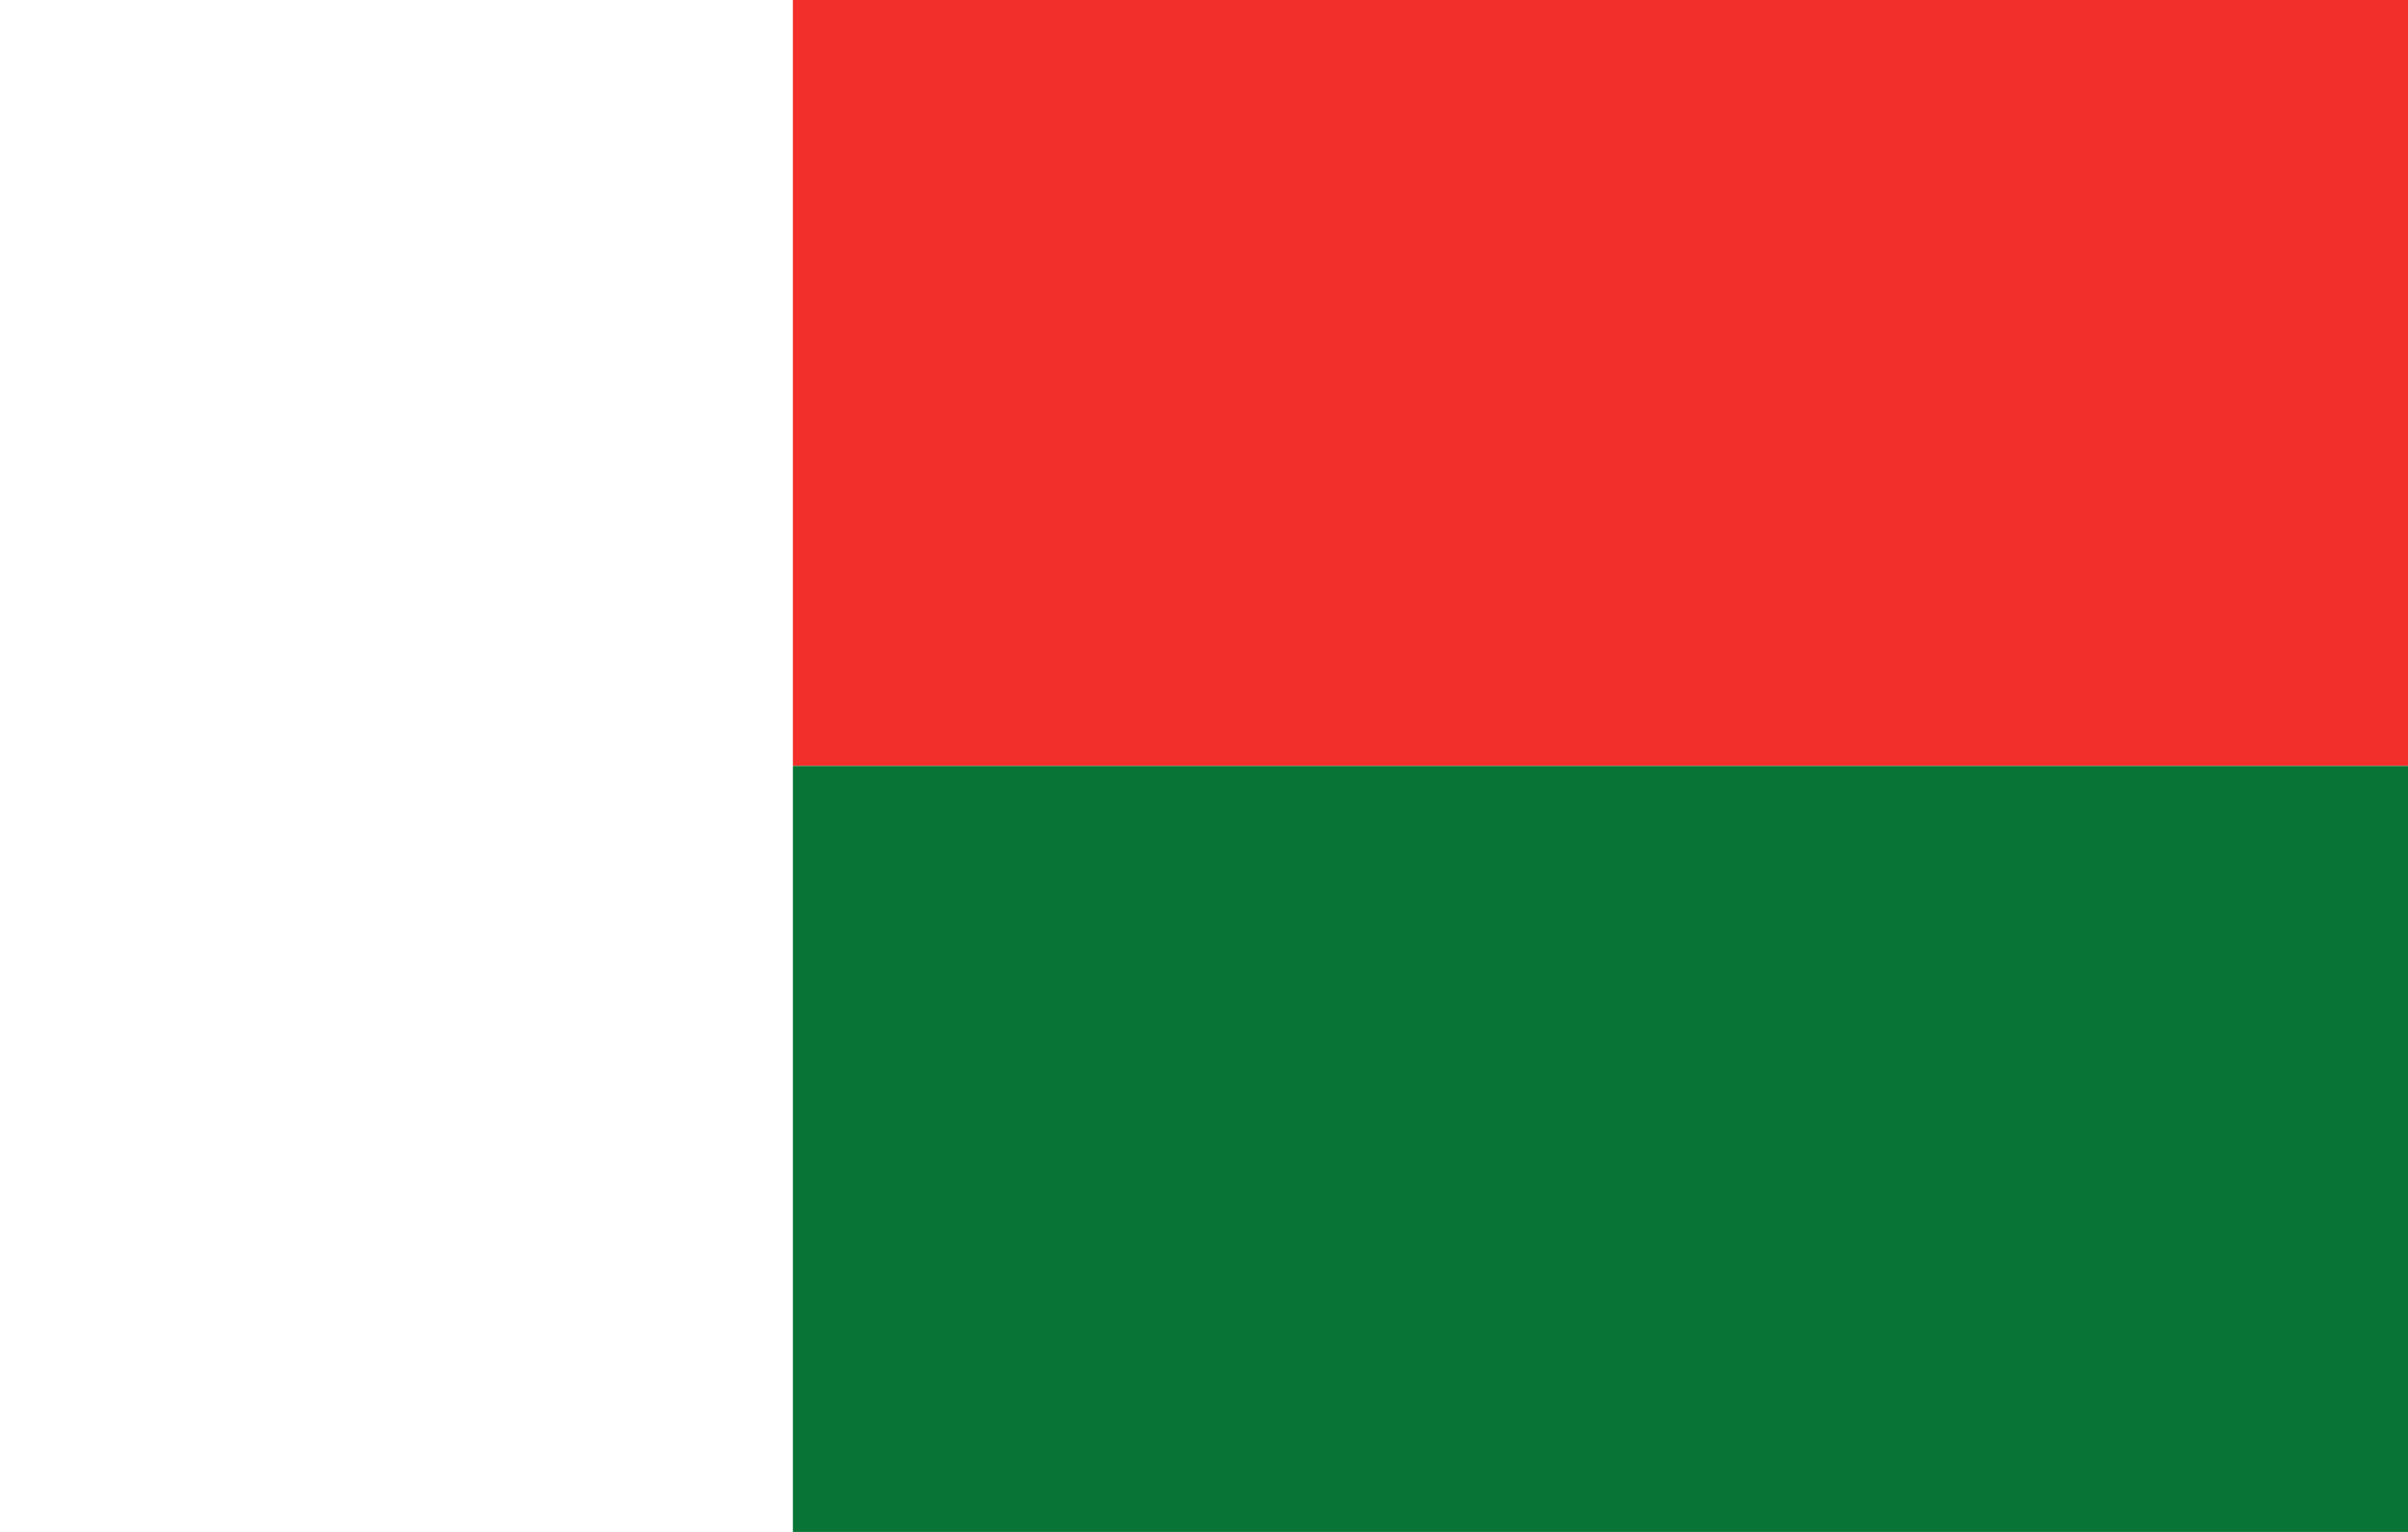 <?xml version="1.0" encoding="utf-8"?>
<!-- Generator: Adobe Illustrator 28.2.0, SVG Export Plug-In . SVG Version: 6.00 Build 0)  -->
<svg version="1.1" id="Layer_1" xmlns="http://www.w3.org/2000/svg" xmlns:xlink="http://www.w3.org/1999/xlink" x="0px" y="0px"
	 viewBox="0 0 47.52 30.24" enable-background="new 0 0 47.52 30.24" xml:space="preserve">
<g>
	<rect x="-0.58" y="-1.107" fill="#FFFFFF" width="48.681" height="32.454"/>
	<rect x="15.647" y="-1.107" fill="#F22F2A" width="32.454" height="16.227"/>
	<rect x="15.647" y="15.12" fill="#087537" width="32.454" height="16.227"/>
	<rect x="-0.58" y="-1.107" fill="none" width="48.681" height="32.454"/>
</g>
</svg>
